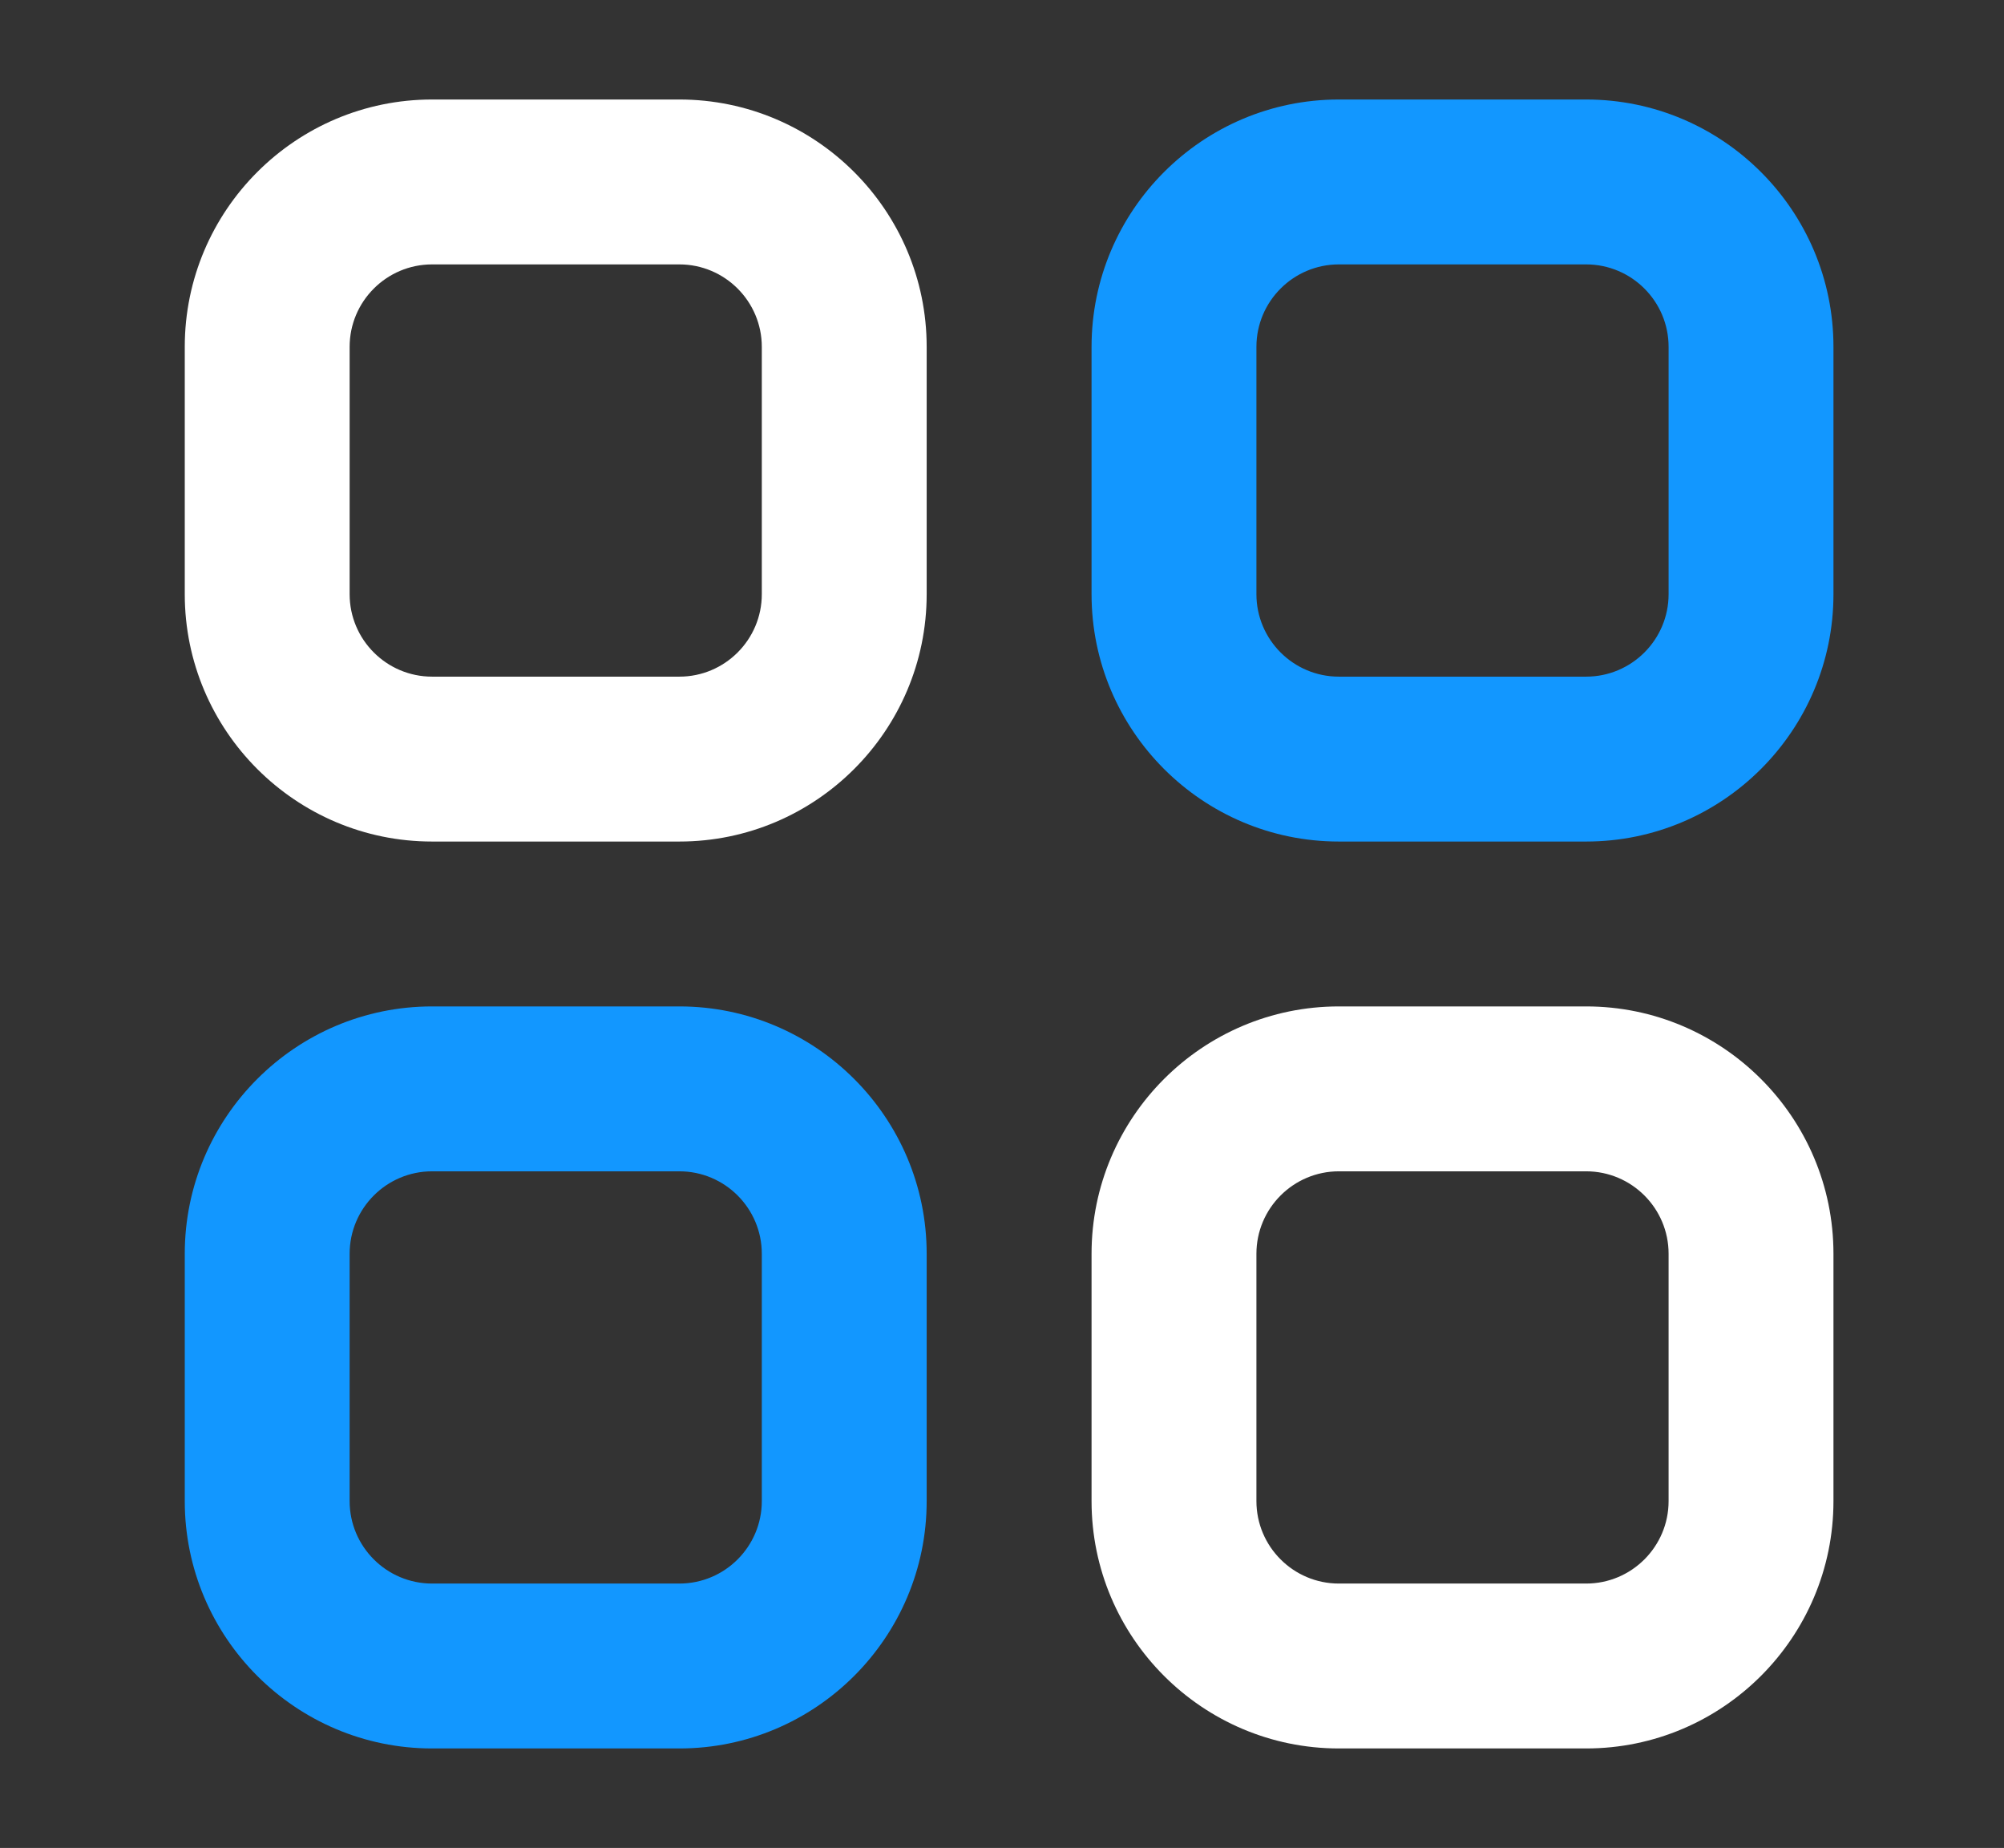 <svg xmlns="http://www.w3.org/2000/svg" width="141" height="130" viewBox="0 0 141 130" fill="none"><rect x="0" y="0" width="141" height="130" fill="#333333" stroke="none"/><path d="M47.8 7H30.4C20.805 7 13 14.805 13 24.4V41.8C13 51.395 20.805 59.2 30.4 59.2H47.8C57.395 59.2 65.2 51.395 65.2 41.8V24.4C65.2 14.805 57.395 7 47.8 7ZM53.6 41.8C53.6 44.997 51 47.6 47.8 47.6H30.4C27.2 47.6 24.6 44.997 24.6 41.8V24.4C24.6 21.203 27.2 18.6 30.4 18.6H47.8C51 18.6 53.6 21.203 53.6 24.4V41.8Z" fill="white"></path><path d="M111.601 7H94.201C84.606 7 76.801 14.805 76.801 24.4V41.8C76.801 51.395 84.606 59.2 94.201 59.2H111.601C121.196 59.2 129.001 51.395 129.001 41.8V24.4C129.001 14.805 121.196 7 111.601 7ZM117.401 41.8C117.401 44.997 114.801 47.6 111.601 47.6H94.201C91.001 47.6 88.401 44.997 88.401 41.8V24.4C88.401 21.203 91.001 18.6 94.201 18.6H111.601C114.801 18.6 117.401 21.203 117.401 24.4V41.8Z" fill="#1297FF"></path><path d="M47.8 70.799H30.4C20.805 70.799 13 78.604 13 88.199V105.599C13 115.194 20.805 122.999 30.4 122.999H47.8C57.395 122.999 65.2 115.194 65.2 105.599V88.199C65.2 78.604 57.395 70.799 47.8 70.799ZM53.6 105.599C53.6 108.797 51 111.399 47.8 111.399H30.4C27.2 111.399 24.6 108.797 24.6 105.599V88.199C24.6 85.002 27.2 82.399 30.4 82.399H47.8C51 82.399 53.6 85.002 53.6 88.199V105.599Z" fill="#1297FF"></path><path d="M111.601 70.799H94.201C84.606 70.799 76.801 78.604 76.801 88.199V105.599C76.801 115.194 84.606 122.999 94.201 122.999H111.601C121.196 122.999 129.001 115.194 129.001 105.599V88.199C129.001 78.604 121.196 70.799 111.601 70.799ZM117.401 105.599C117.401 108.797 114.801 111.399 111.601 111.399H94.201C91.001 111.399 88.401 108.797 88.401 105.599V88.199C88.401 85.002 91.001 82.399 94.201 82.399H111.601C114.801 82.399 117.401 85.002 117.401 88.199V105.599Z" fill="white"></path></svg>